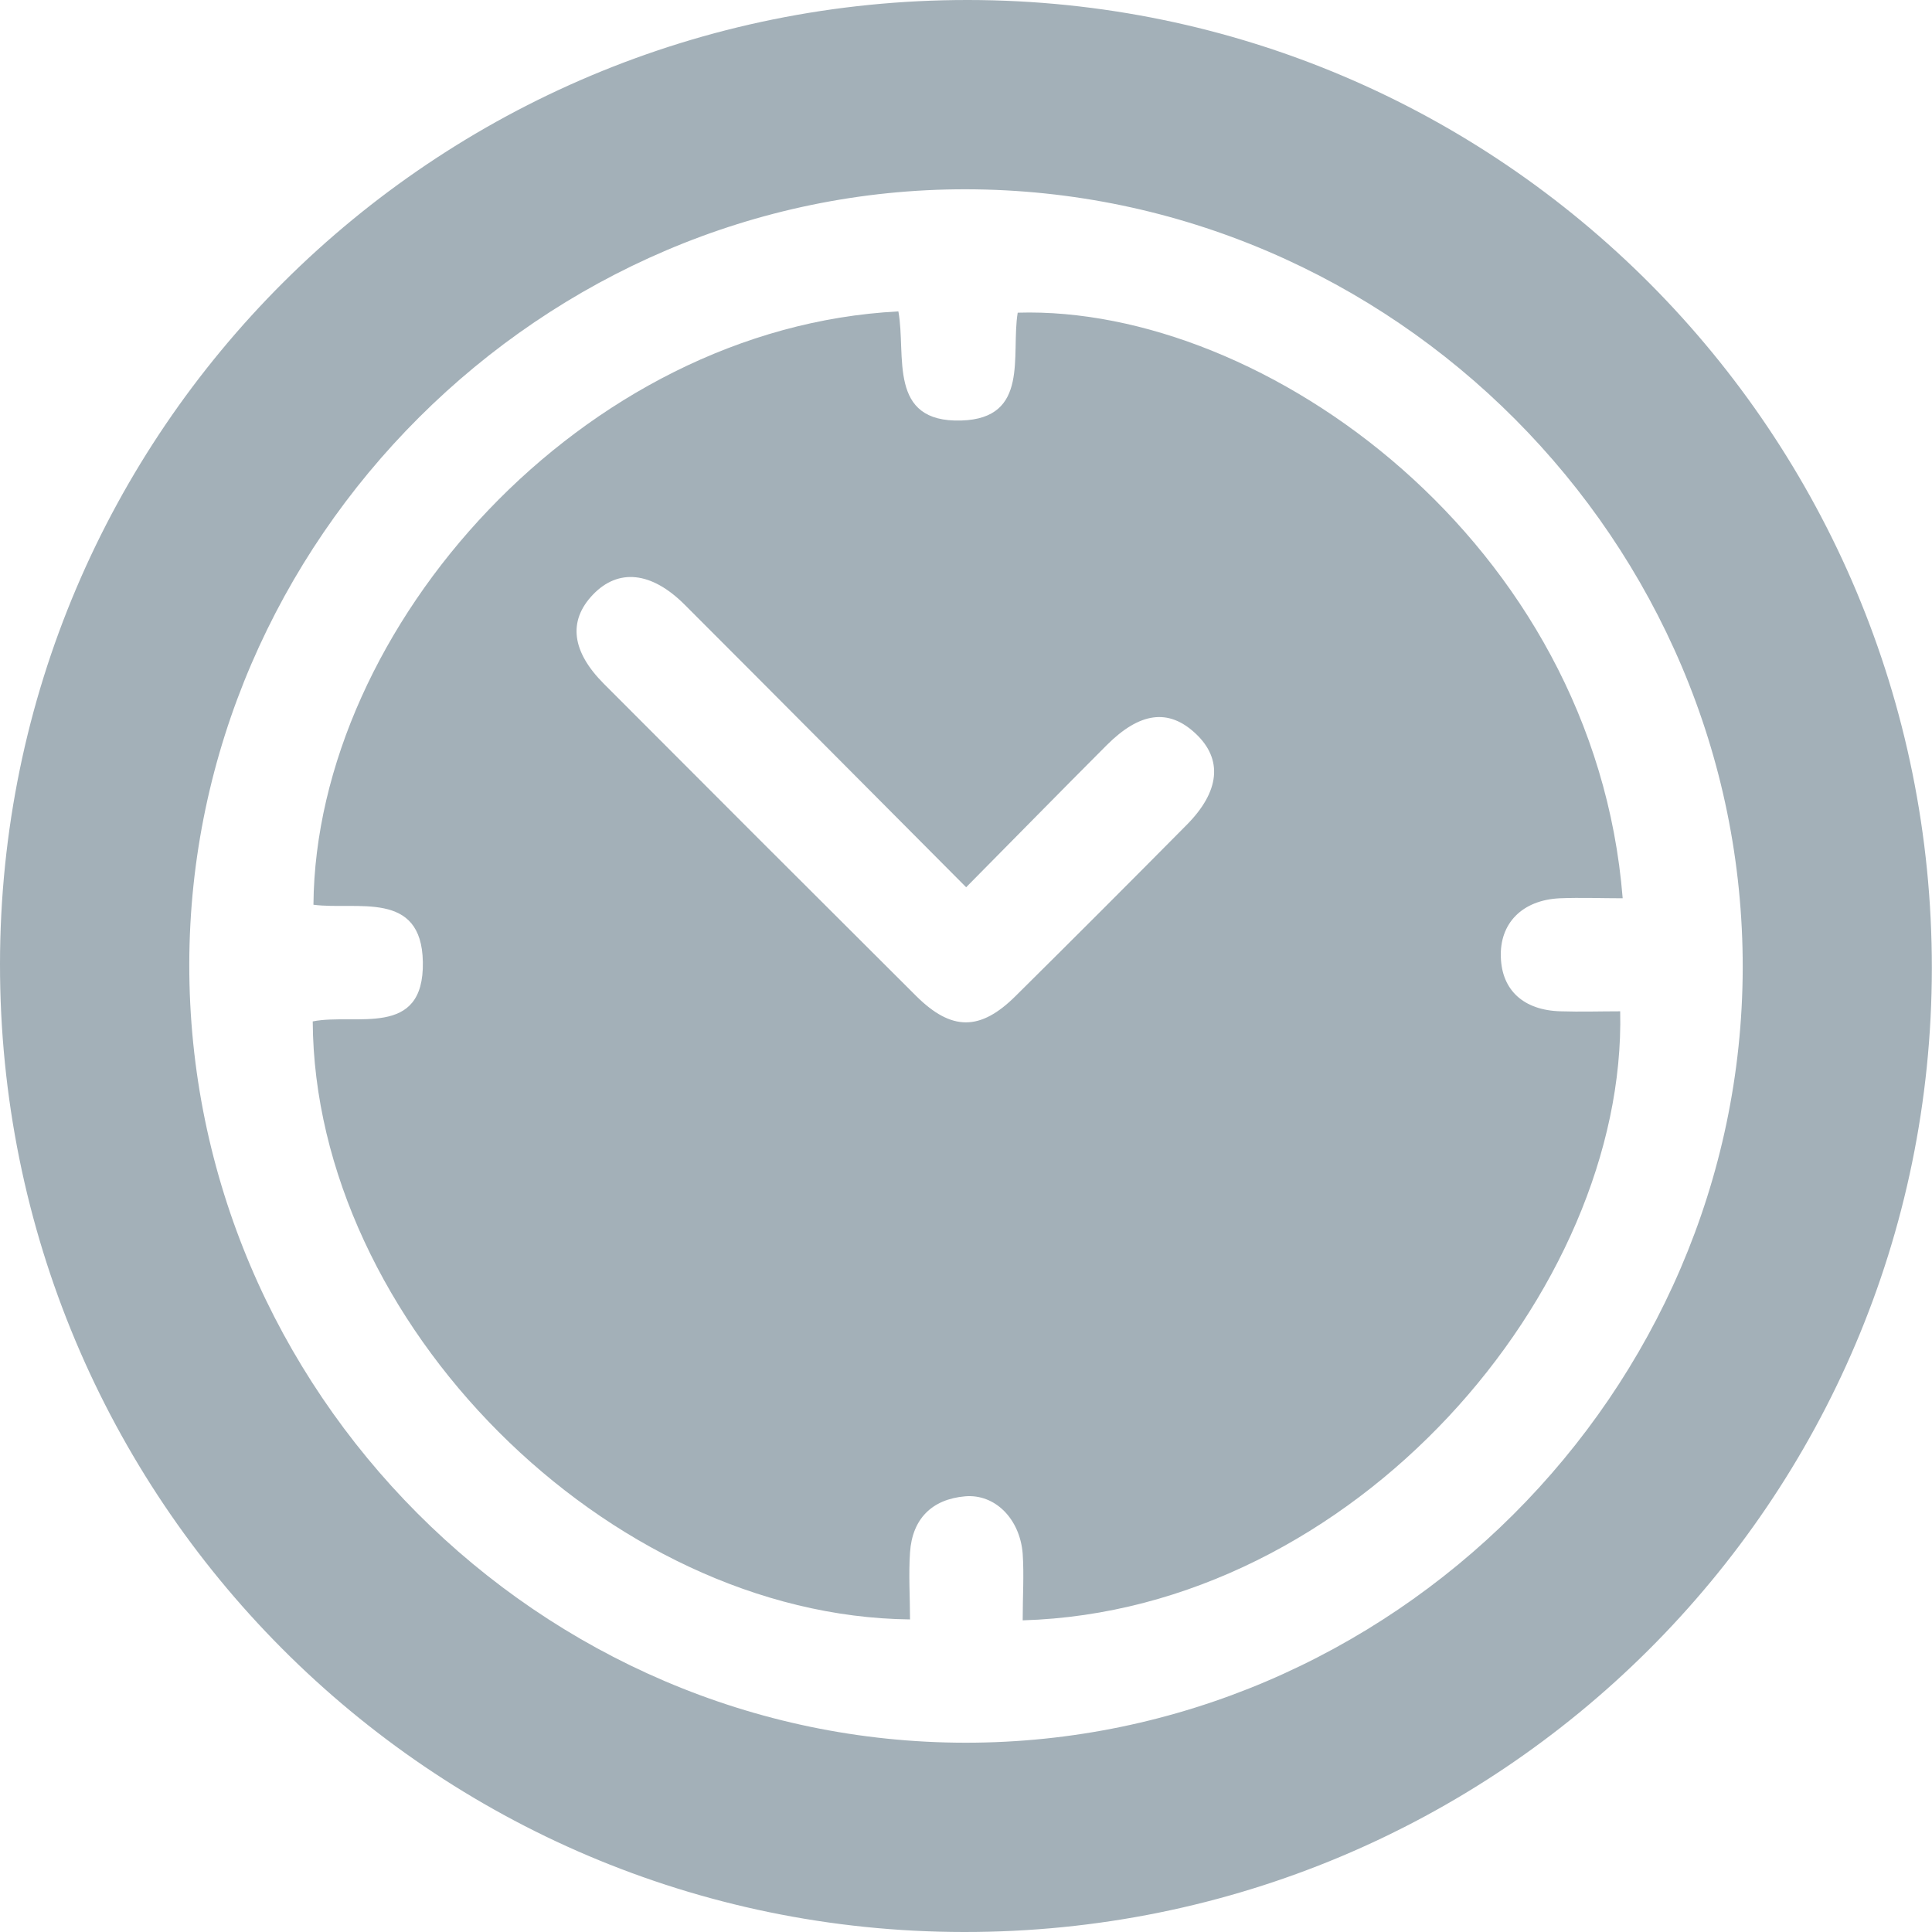 <svg width="38" height="38" viewBox="0 0 38 38" fill="none" xmlns="http://www.w3.org/2000/svg">
<g clip-path="url(#clip0_6352_1555)">
<path d="M18.956 38C8.468 37.991 -0.01 29.474 9.54e-06 18.957C0.009 8.474 8.528 -0.009 19.042 7.00638e-06C29.527 0.009 38.006 8.528 37.997 19.044C37.991 29.532 29.472 38.013 18.956 38ZM18.997 34.277C27.351 34.277 34.258 27.393 34.277 19.042C34.295 10.652 27.403 3.739 19.005 3.723C10.67 3.708 3.736 10.621 3.723 18.96C3.709 27.353 10.612 34.276 18.997 34.277Z" fill="#A3B0B8"/>
<path d="M20.115 31.87C20.115 31.396 20.143 30.979 20.115 30.558C20.06 29.873 19.57 29.379 18.981 29.431C18.328 29.488 17.942 29.877 17.899 30.535C17.869 30.981 17.899 31.414 17.899 31.852C11.945 31.788 6.184 25.995 6.151 20.09C6.993 19.921 8.345 20.436 8.317 18.92C8.292 17.498 7.02 17.908 6.165 17.795C6.209 12.333 11.465 6.444 17.67 6.125C17.829 6.987 17.448 8.316 18.908 8.271C20.259 8.23 19.88 6.983 20.017 6.15C24.878 6.002 31.359 10.669 31.916 17.668C31.5 17.668 31.089 17.651 30.679 17.668C29.937 17.703 29.492 18.163 29.52 18.833C29.542 19.474 29.965 19.872 30.695 19.891C31.086 19.904 31.478 19.891 31.867 19.891C31.994 25.376 26.649 31.678 20.115 31.87ZM19.003 17.451C17.094 15.534 15.283 13.71 13.466 11.893C12.812 11.239 12.159 11.176 11.661 11.697C11.164 12.218 11.25 12.821 11.878 13.45C13.921 15.499 15.966 17.544 18.015 19.585C18.715 20.283 19.282 20.283 19.981 19.585C21.105 18.472 22.223 17.353 23.336 16.229C23.997 15.566 24.054 14.932 23.517 14.429C22.98 13.925 22.414 14.011 21.768 14.656C20.861 15.564 19.966 16.479 19.003 17.451Z" fill="#A3B0B8"/>
</g>
<defs>
<clipPath id="clip0_6352_1555">
<rect width="38" height="38" fill="white"/>
</clipPath>
</defs>
</svg>
